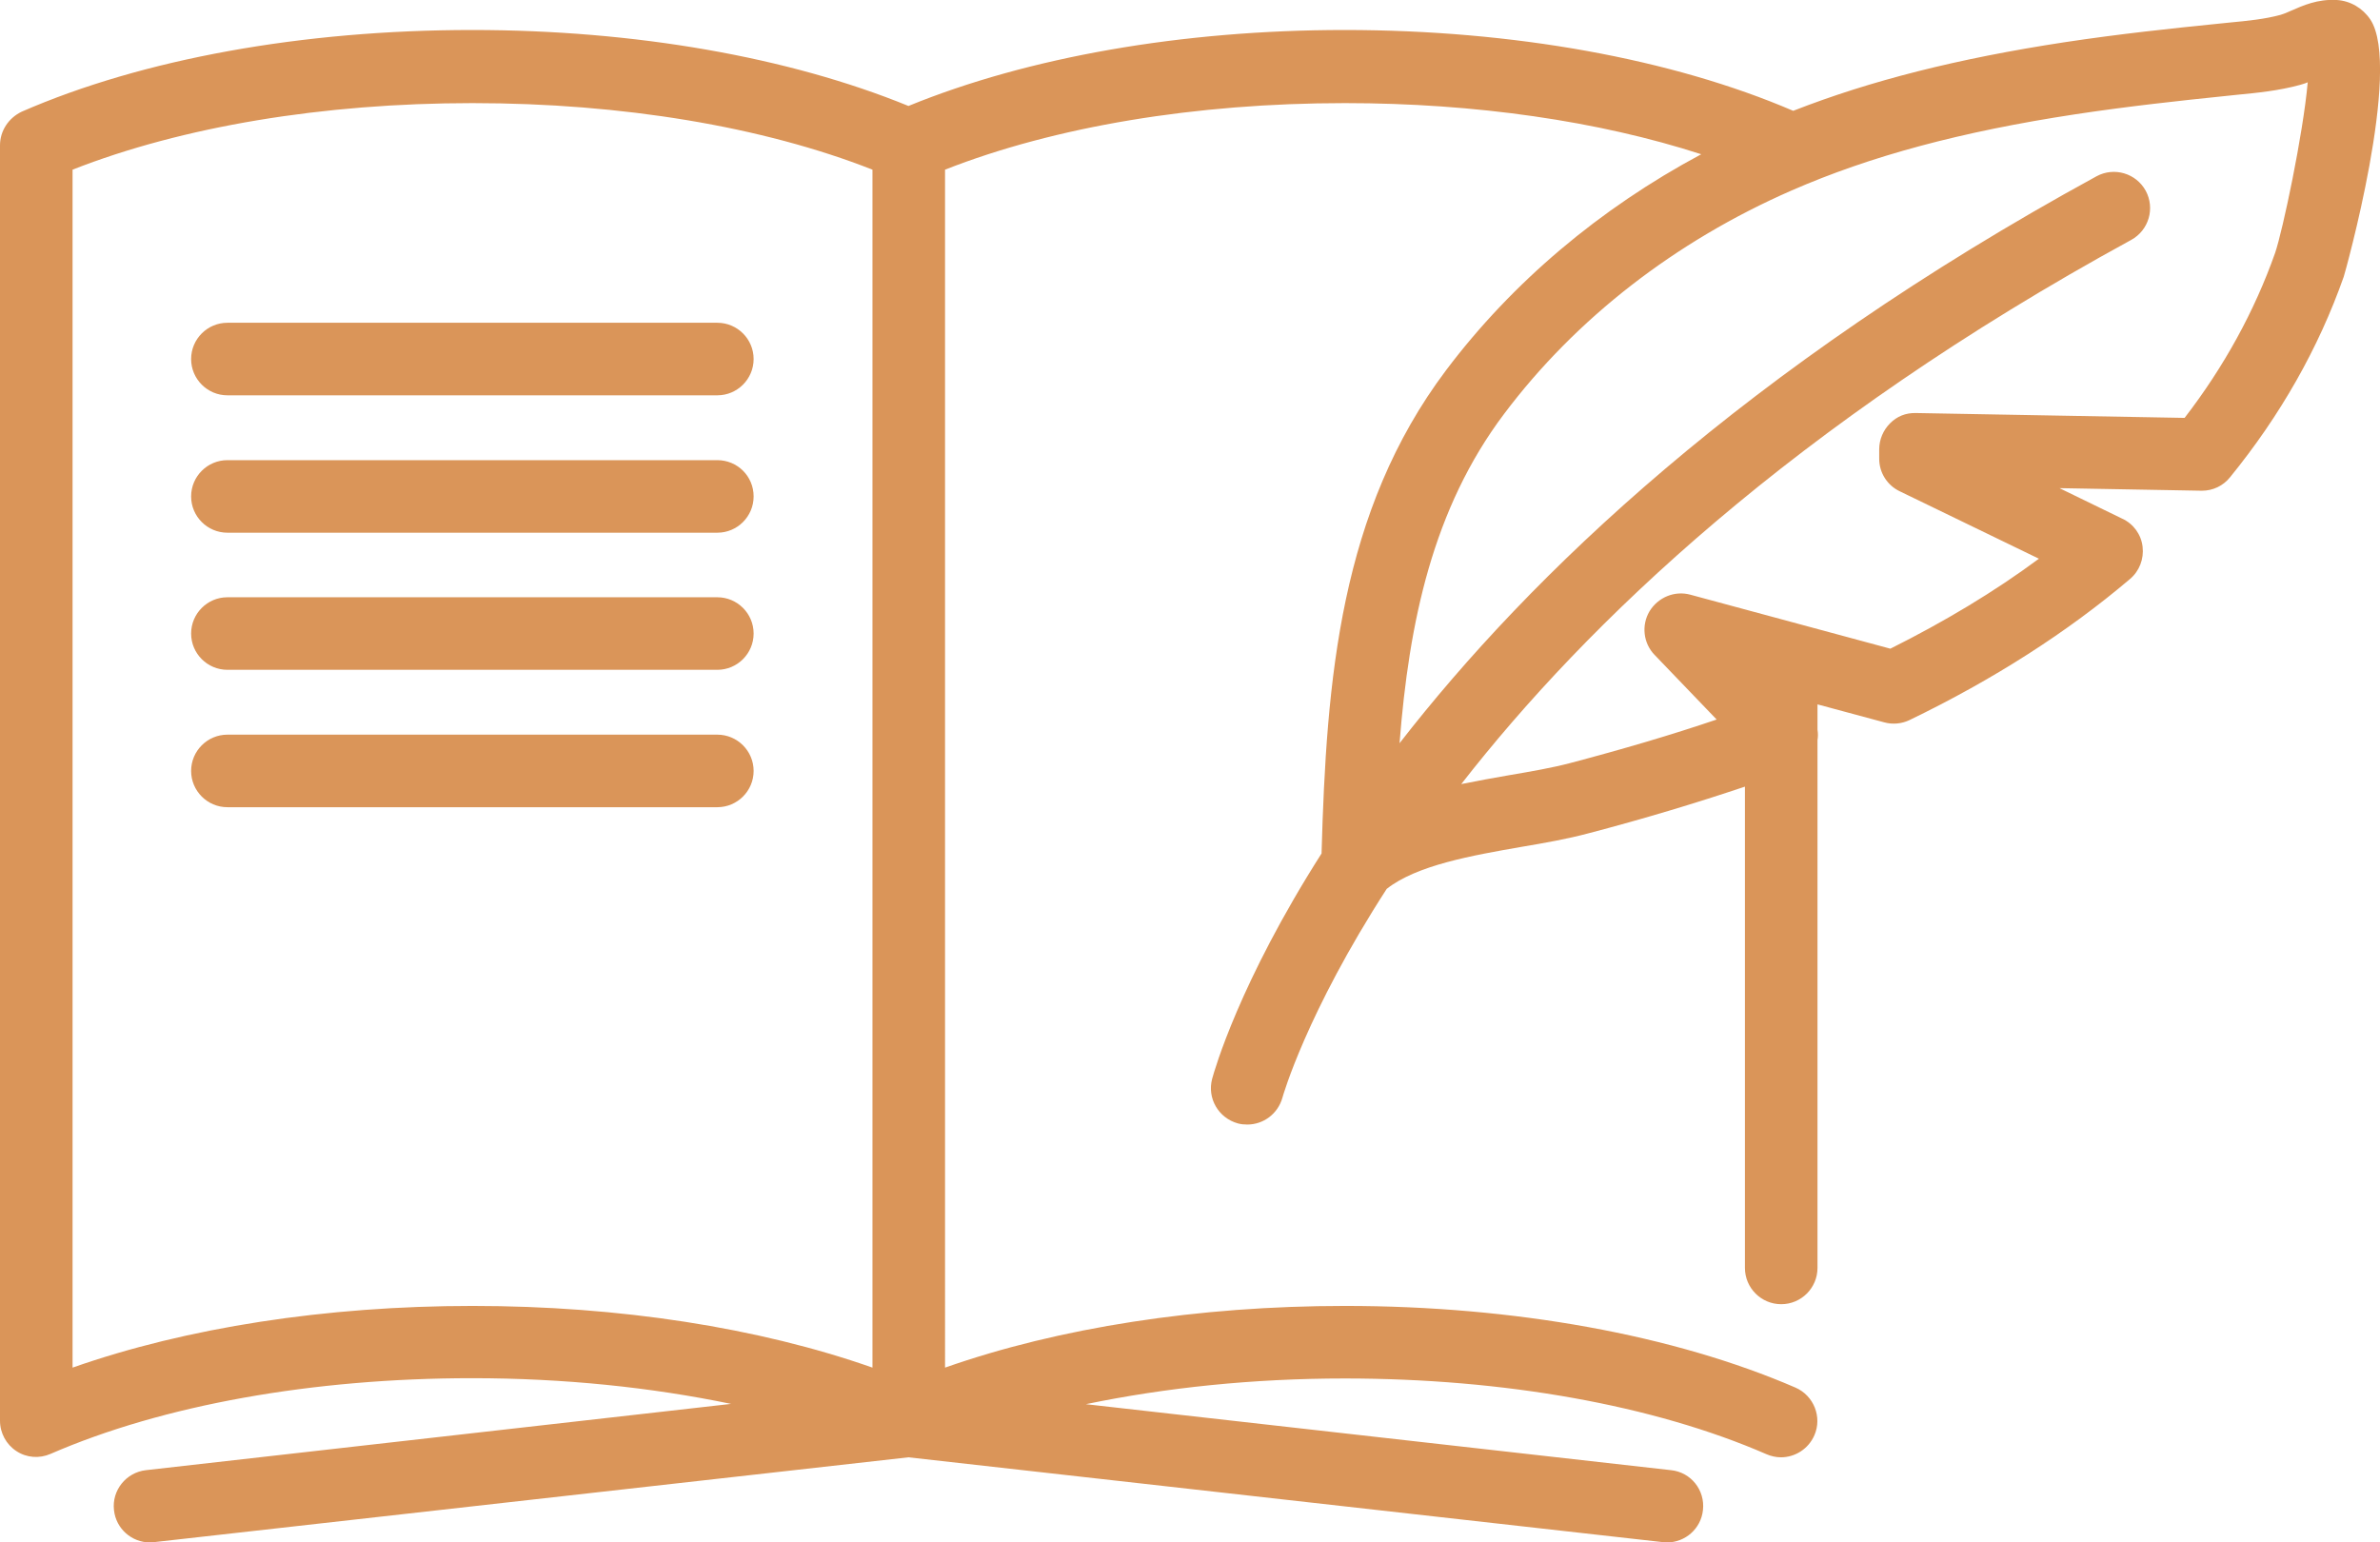 <svg xmlns="http://www.w3.org/2000/svg" xmlns:xlink="http://www.w3.org/1999/xlink" id="Layer_1" x="0px" y="0px" viewBox="0 0 833.1 540" style="enable-background:new 0 0 833.1 540;" xml:space="preserve"><style type="text/css">	.st0{fill:#DA9559;}</style><g>	<path class="st0" d="M829.7,6.8c-2.7-4-7-6.5-11.7-6.8h0c-6.8-0.4-12,2-15.9,3.7c-1.5,0.7-2.8,1.2-3.8,1.5  c-5.5,1.5-11.5,2.1-17.9,2.7l-3.9,0.4c-15.9,1.6-34.8,3.6-53.9,6.5c-37.3,5.7-67.8,13.4-94.9,24c-42.4-18.2-98.1-28.3-157-28.3  c-57,0-110.9,9.5-152.7,26.6c-41.8-17.1-95.7-26.6-152.7-26.6c-59.3,0-115.3,10.1-157.7,28.6C3,41.3,0,45.8,0,50.9v446.5  c0,4.3,2.2,8.3,5.7,10.6c3.6,2.4,8.1,2.7,12,1c39.3-17.1,91.8-26.5,147.6-26.5c32,0,62.7,3.2,90.6,9L51.1,514.7  c-7,0.8-12,7.1-11.2,14c0.7,6.5,6.2,11.3,12.6,11.3c0.5,0,1,0,1.4-0.1l264.1-29.7l264.1,29.7c0.5,0.1,1,0.1,1.4,0.1  c6.4,0,11.9-4.8,12.6-11.3c0.8-7-4.2-13.3-11.2-14l-204.8-23.1c27.9-5.8,58.6-9,90.6-9c55.9,0,108.3,9.4,147.6,26.5  c1.6,0.7,3.4,1.1,5.1,1.1c4.9,0,9.6-2.9,11.7-7.7c2.8-6.4-0.2-13.9-6.6-16.7c-42.5-18.4-98.5-28.6-157.7-28.6  c-51.3,0-100.2,7.6-140,21.6V59.4c38.4-15.1,87.7-23.3,140-23.3c45.6,0,88.9,6.3,124.7,17.9C560,73,529.4,98.8,506.2,129.6  c-37.1,49.3-41.9,108.2-43.6,169.2c-28.8,45.2-37.5,76-38.3,78.9c-1.8,6.8,2.2,13.7,9,15.6c1.1,0.3,2.2,0.4,3.3,0.4  c5.6,0,10.7-3.7,12.3-9.4c0.2-0.7,8.4-29.6,36.5-73.1c10.5-8.3,29.9-11.7,47.1-14.7c8.3-1.4,16.2-2.8,23.3-4.7  c19.9-5.2,38-10.7,55-16.4v168.5c0,7,5.7,12.7,12.7,12.7c7,0,12.7-5.7,12.7-12.7V259.1c0.2-1.2,0.2-2.4,0-3.6v-8.9l23.4,6.3  c2.9,0.8,6.1,0.5,8.8-0.8c29.4-14.2,55.3-30.8,77.2-49.4c3.3-2.8,4.9-7,4.4-11.3c-0.5-4.3-3.2-8-7.1-9.8l-22-10.7l49.7,0.9  c0.1,0,0.2,0,0.2,0c3.8,0,7.4-1.7,9.8-4.7c17.6-21.6,31-45.2,39.8-70.2C820.7,96.2,841,23.7,829.7,6.8z M25.4,478.8V59.4  c38.4-15.1,87.7-23.3,140-23.3s101.6,8.2,140,23.3v419.4c-39.8-14-88.6-21.6-140-21.6C114.1,457.2,65.2,464.8,25.4,478.8z   M796.4,88.5c-7.2,20.4-17.9,39.9-31.7,57.8l-94-1.7c-3.7-0.1-6.7,1.2-9.1,3.6c-2.4,2.4-3.8,5.7-3.8,9.1v3.3  c0,4.9,2.8,9.3,7.2,11.4l48.7,23.6c-15.5,11.5-33,22-52,31.5l-70-18.9c-5.5-1.5-11.3,0.9-14.3,5.8c-2.9,4.9-2.2,11.2,1.8,15.3  l21.7,22.6c-15.9,5.4-32.9,10.4-51.5,15.3c-6.1,1.6-13.5,2.9-21.2,4.2c-5.4,0.9-11.1,2-16.7,3.1C555.2,218.4,627.9,148.5,746,84  c6.2-3.4,8.4-11.1,5.1-17.2c-3.4-6.2-11.1-8.4-17.2-5.1c-123,67.2-198.4,139.8-244,198.5c3.3-42.3,11.6-82.1,36.6-115.3  c25.1-33.4,59.9-60.4,100.6-78.2c27.7-12.1,59.3-20.6,99.4-26.7c18.5-2.8,37-4.8,52.6-6.4l3.8-0.4c7.2-0.7,14.6-1.4,22.3-3.5  c0.9-0.3,1.8-0.5,2.6-0.9C806.2,47,799,80.9,796.4,88.5z"></path>	<path class="st0" d="M251.1,113H79.6c-7,0-12.7,5.7-12.7,12.7c0,7,5.7,12.7,12.7,12.7h171.5c7,0,12.7-5.7,12.7-12.7  C263.8,118.7,258.1,113,251.1,113z"></path>	<path class="st0" d="M251.1,161.1H79.6c-7,0-12.7,5.7-12.7,12.7c0,7,5.7,12.7,12.7,12.7h171.5c7,0,12.7-5.7,12.7-12.7  C263.8,166.7,258.1,161.1,251.1,161.1z"></path>	<path class="st0" d="M251.1,209.1H79.6c-7,0-12.7,5.7-12.7,12.7c0,7,5.7,12.7,12.7,12.7h171.5c7,0,12.7-5.7,12.7-12.7  C263.8,214.8,258.1,209.1,251.1,209.1z"></path>	<path class="st0" d="M251.1,257.2H79.6c-7,0-12.7,5.7-12.7,12.7s5.7,12.7,12.7,12.7h171.5c7,0,12.7-5.7,12.7-12.7  S258.1,257.2,251.1,257.2z"></path></g></svg>